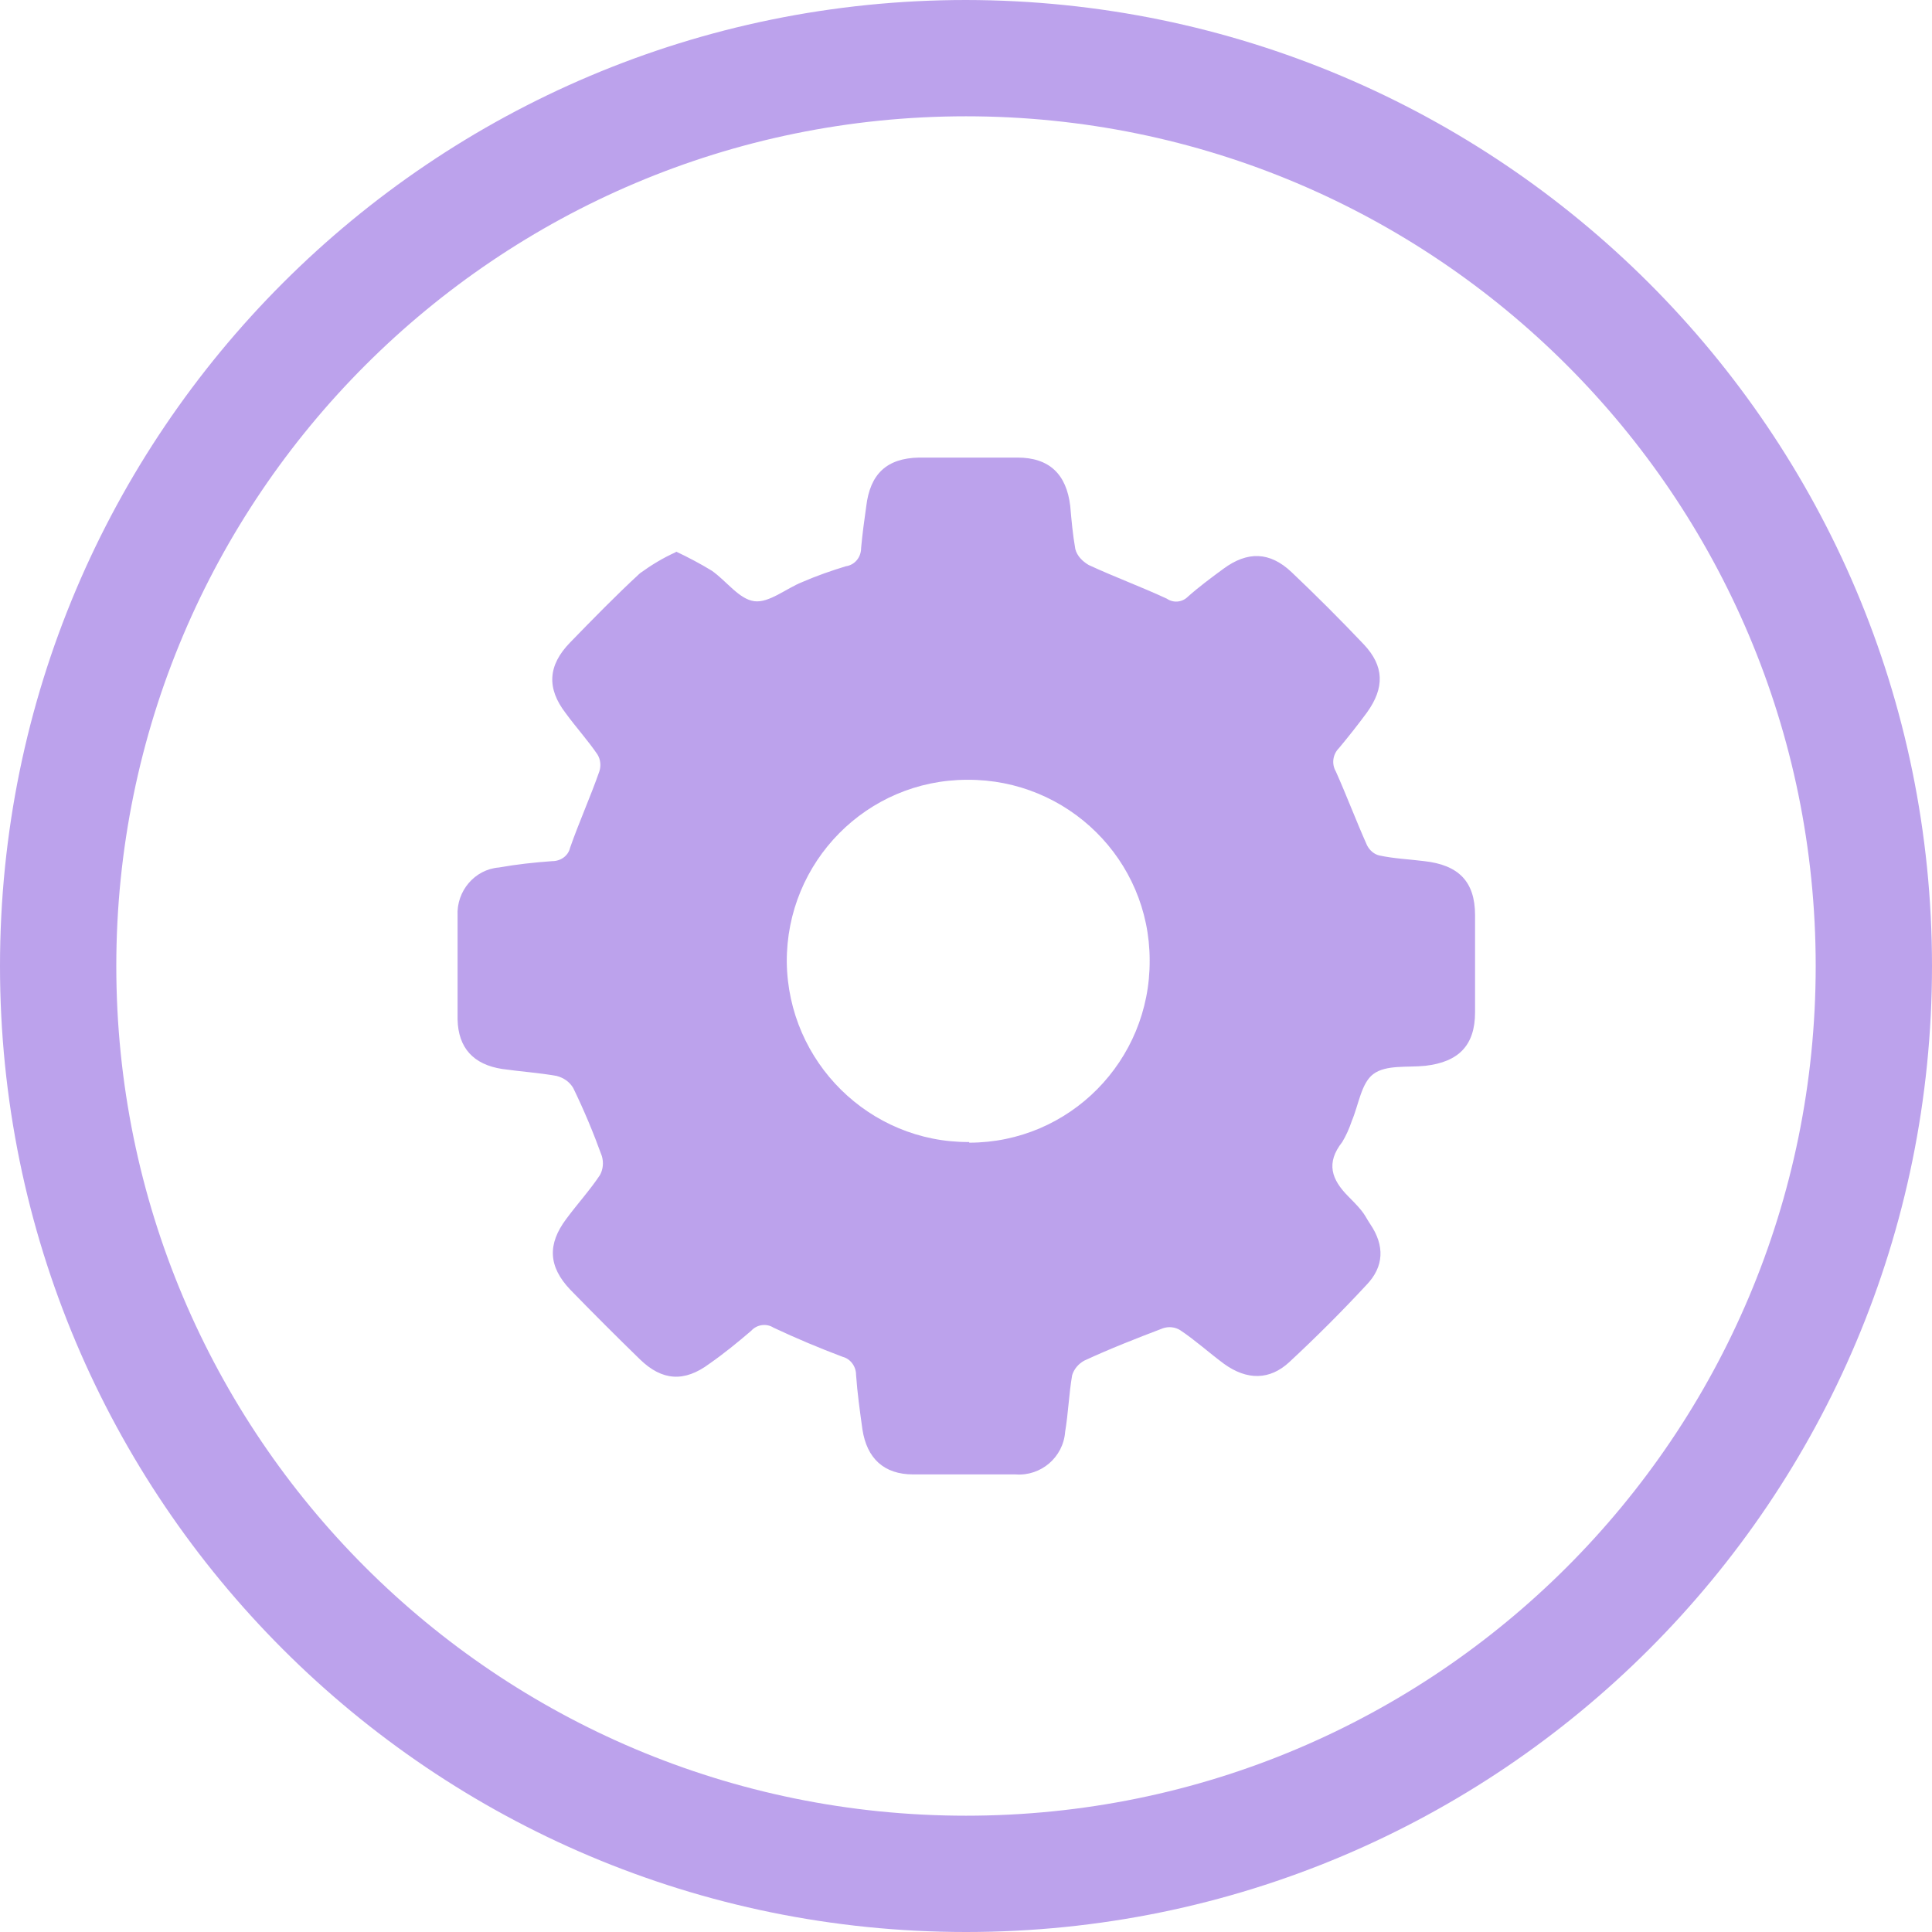 <?xml version="1.0" encoding="UTF-8"?> <svg xmlns="http://www.w3.org/2000/svg" id="Calque_1" version="1.1" viewBox="0 0 304 304"><defs><style> .st0 { fill: #bca2ec; } </style></defs><g id="Groupe_817"><g id="Groupe_872"><path id="Tracé_877" class="st0" d="M152,18.3c73.8,0,133.7,59.8,133.7,133.7s-59.8,133.7-133.7,133.7S18.3,225.9,18.3,152h0c0-73.8,59.9-133.7,133.7-133.7M152,0C68.1,0,0,68,0,152s68,152,152,152,152-68,152-152S235.9.1,152,0"></path></g></g><path id="Tracé_915" class="st0" d="M106.4,86.8c1.9.9,3.8,1.9,5.6,3,2.3,1.6,4.3,4.5,6.7,4.8,2.3.3,5-2,7.5-3,2.3-1,4.6-1.8,6.9-2.5,1.4-.2,2.4-1.4,2.4-2.9.2-2.2.5-4.4.8-6.5.6-5.1,3.2-7.6,8.3-7.7h15.5c5,0,7.7,2.6,8.3,7.6.2,2.3.4,4.5.8,6.8.3,1.1,1.1,1.9,2.1,2.5,4.1,1.9,8.2,3.4,12.3,5.3,1,.7,2.4.6,3.3-.3,1.8-1.6,3.7-3,5.6-4.4,3.8-2.8,7.3-2.7,10.7.5,3.9,3.7,7.7,7.5,11.4,11.4,3.2,3.4,3.3,6.8.5,10.7-1.4,1.9-2.9,3.8-4.4,5.6-1,1-1.2,2.5-.5,3.7,1.7,3.8,3.2,7.8,4.9,11.6.4.8,1.1,1.4,1.9,1.6,2.3.5,4.7.6,7.1.9,5.4.6,8,3.2,8,8.5v15.3c0,5.2-2.6,7.8-7.8,8.4-2.8.3-6.2-.2-8.2,1.3-1.9,1.4-2.3,4.8-3.4,7.4-.4,1.2-.9,2.3-1.5,3.3-2.6,3.3-1.7,5.9,1,8.6s2.4,2.8,3.4,4.3c2.3,3.4,2.2,6.7-.6,9.6-3.9,4.2-7.9,8.2-12.1,12.1-3.1,2.9-6.7,2.9-10.3.3-2.3-1.7-4.5-3.7-6.9-5.3-.8-.5-1.8-.6-2.7-.3-4.2,1.6-8.3,3.2-12.4,5.1-.9.5-1.6,1.3-1.9,2.3-.5,2.9-.6,5.9-1.1,8.9-.3,4-3.8,7-7.8,6.7h-16.1c-4.6,0-7.3-2.5-8-7.1-.4-2.9-.8-5.7-1-8.6,0-1.3-.9-2.5-2.1-2.8-3.7-1.4-7.3-2.9-10.9-4.6-1.1-.7-2.6-.5-3.5.5-2.1,1.8-4.3,3.6-6.6,5.2-3.9,2.9-7.4,2.7-10.9-.7-3.7-3.6-7.4-7.3-11-11-3.4-3.6-3.6-7.1-.6-11.1,1.7-2.3,3.7-4.5,5.3-6.9.5-.9.6-2,.3-3-1.3-3.6-2.8-7.2-4.5-10.7-.6-1-1.5-1.6-2.6-1.9-2.8-.5-5.8-.7-8.6-1.1-4.5-.7-6.9-3.3-7-7.8v-16.3c-.2-3.9,2.7-7.3,6.5-7.6,2.8-.5,5.6-.8,8.4-1,1.3,0,2.5-.8,2.8-2.1,1.4-4,3.2-8,4.6-12,.3-.9.2-1.9-.3-2.7-1.5-2.2-3.4-4.3-5-6.5-3-3.9-2.8-7.5.7-11.1,3.6-3.7,7.2-7.4,11-10.9,1.8-1.3,3.6-2.4,5.6-3.3M152.5,179.8c15.8,0,28.5-12.9,28.4-28.7,0-15.8-12.9-28.5-28.7-28.4-15.8,0-28.5,12.9-28.4,28.7h0c.2,15.7,13,28.4,28.7,28.3"></path></svg> 
